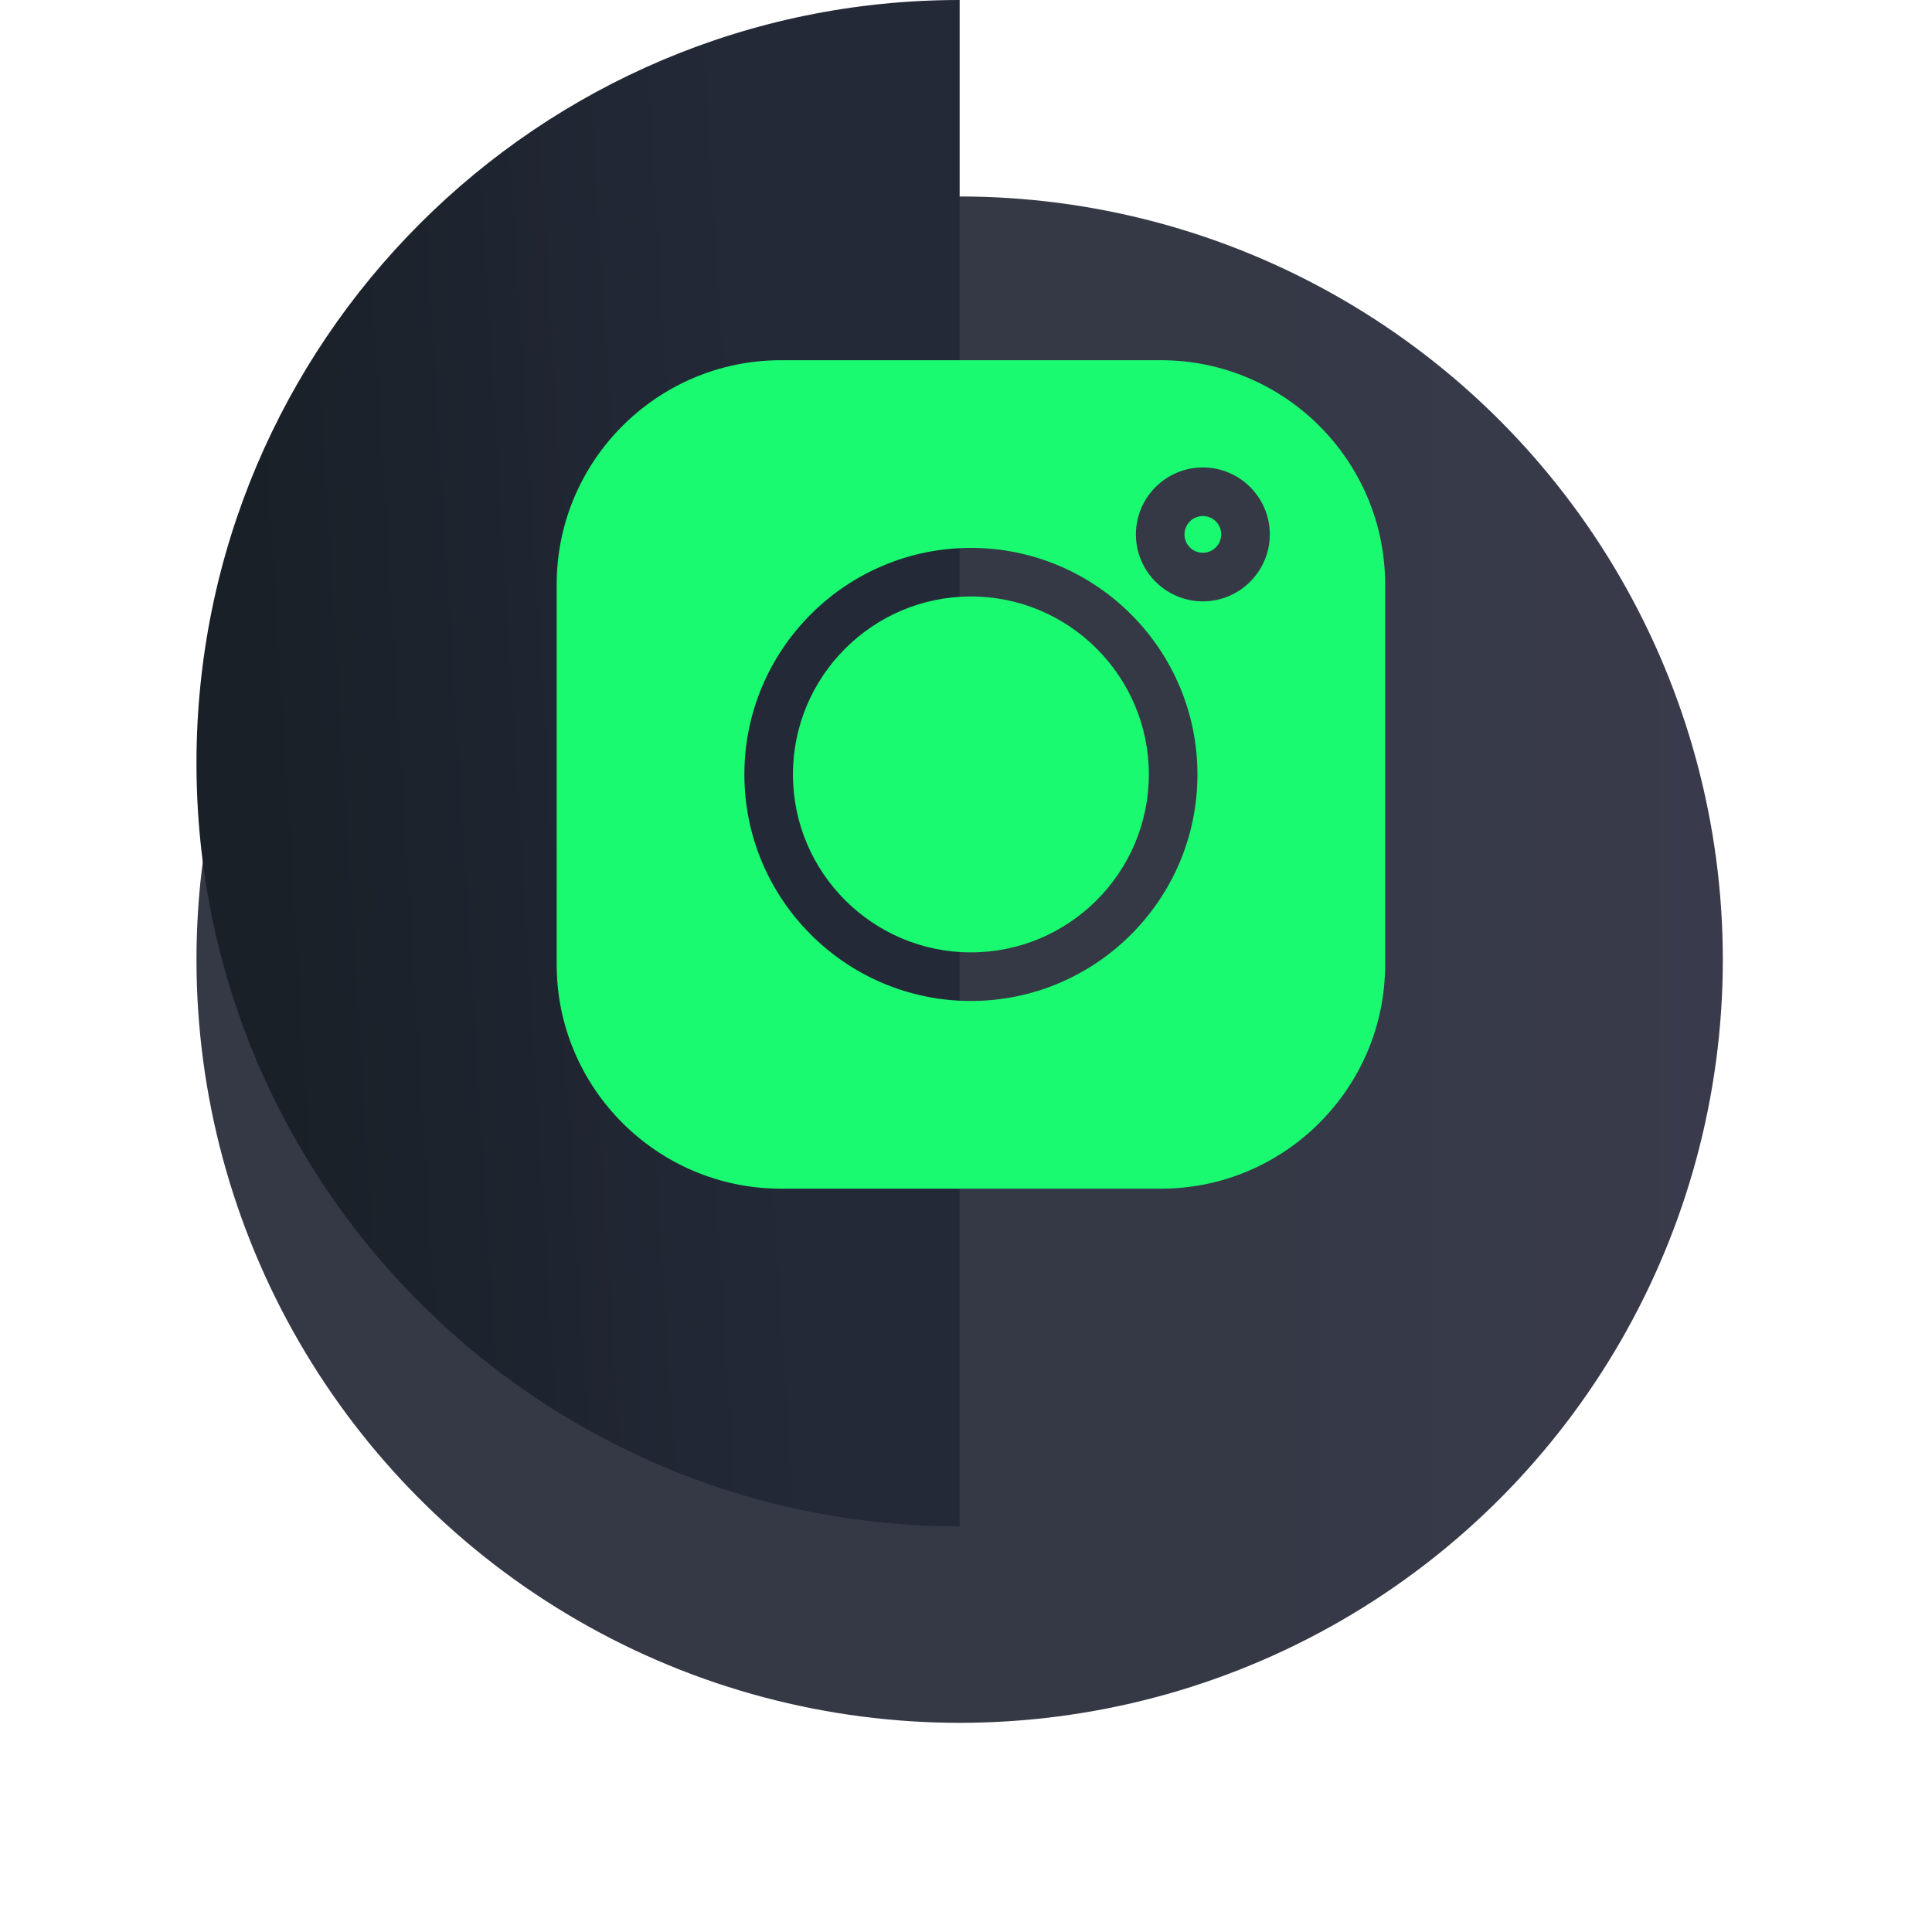 <?xml version="1.0" encoding="UTF-8"?> <svg xmlns="http://www.w3.org/2000/svg" width="59" height="59" viewBox="0 0 59 59" fill="none"> <g filter="url(#filter0_d)"> <circle cx="29.306" cy="23.306" r="23.306" fill="url(#paint0_linear)"></circle> </g> <path d="M6 23.306C6 36.178 16.435 46.613 29.306 46.613V0C16.435 0 6 10.435 6 23.306Z" fill="url(#paint1_linear)"></path> <g clip-path="url(#clip0)"> <path d="M35.452 11H23.849C20.072 11 17 14.072 17 17.849V29.452C17 33.228 20.072 36.3 23.849 36.3H35.452C39.228 36.3 42.3 33.228 42.3 29.452V17.849C42.3 14.072 39.228 11 35.452 11V11ZM29.65 30.568C25.835 30.568 22.732 27.465 22.732 23.65C22.732 19.835 25.835 16.732 29.65 16.732C33.465 16.732 36.568 19.835 36.568 23.65C36.568 27.465 33.465 30.568 29.65 30.568V30.568ZM36.733 18.364C35.606 18.364 34.689 17.447 34.689 16.32C34.689 15.192 35.606 14.275 36.733 14.275C37.86 14.275 38.778 15.192 38.778 16.32C38.778 17.447 37.86 18.364 36.733 18.364Z" fill="#19FA70"></path> <path d="M29.65 18.215C26.654 18.215 24.215 20.653 24.215 23.65C24.215 26.646 26.654 29.084 29.65 29.084C32.647 29.084 35.084 26.646 35.084 23.65C35.084 20.653 32.647 18.215 29.65 18.215V18.215Z" fill="#19FA70"></path> <path d="M36.733 15.759C36.424 15.759 36.172 16.011 36.172 16.32C36.172 16.629 36.424 16.881 36.733 16.881C37.043 16.881 37.294 16.629 37.294 16.32C37.294 16.01 37.043 15.759 36.733 15.759Z" fill="#19FA70"></path> </g> <defs> <filter id="filter0_d" x="0" y="0" width="58.613" height="58.613" filterUnits="userSpaceOnUse" color-interpolation-filters="sRGB"> <feFlood flood-opacity="0" result="BackgroundImageFix"></feFlood> <feColorMatrix in="SourceAlpha" type="matrix" values="0 0 0 0 0 0 0 0 0 0 0 0 0 0 0 0 0 0 127 0"></feColorMatrix> <feOffset dy="6"></feOffset> <feGaussianBlur stdDeviation="3"></feGaussianBlur> <feColorMatrix type="matrix" values="0 0 0 0 0 0 0 0 0 0 0 0 0 0 0 0 0 0 0.3 0"></feColorMatrix> <feBlend mode="normal" in2="BackgroundImageFix" result="effect1_dropShadow"></feBlend> <feBlend mode="normal" in="SourceGraphic" in2="effect1_dropShadow" result="shape"></feBlend> </filter> <linearGradient id="paint0_linear" x1="27.5" y1="-0.445" x2="52.394" y2="-0.445" gradientUnits="userSpaceOnUse"> <stop offset="0.307" stop-color="#343945"></stop> <stop offset="1" stop-color="#393A4B"></stop> </linearGradient> <linearGradient id="paint1_linear" x1="29.763" y1="6.345" x2="2.04" y2="8.042" gradientUnits="userSpaceOnUse"> <stop offset="0.255" stop-color="#242938"></stop> <stop offset="0.825" stop-color="#192027"></stop> </linearGradient> <clipPath id="clip0"> <rect width="25.3" height="25.3" fill="white" transform="translate(17 11)"></rect> </clipPath> </defs> </svg> 